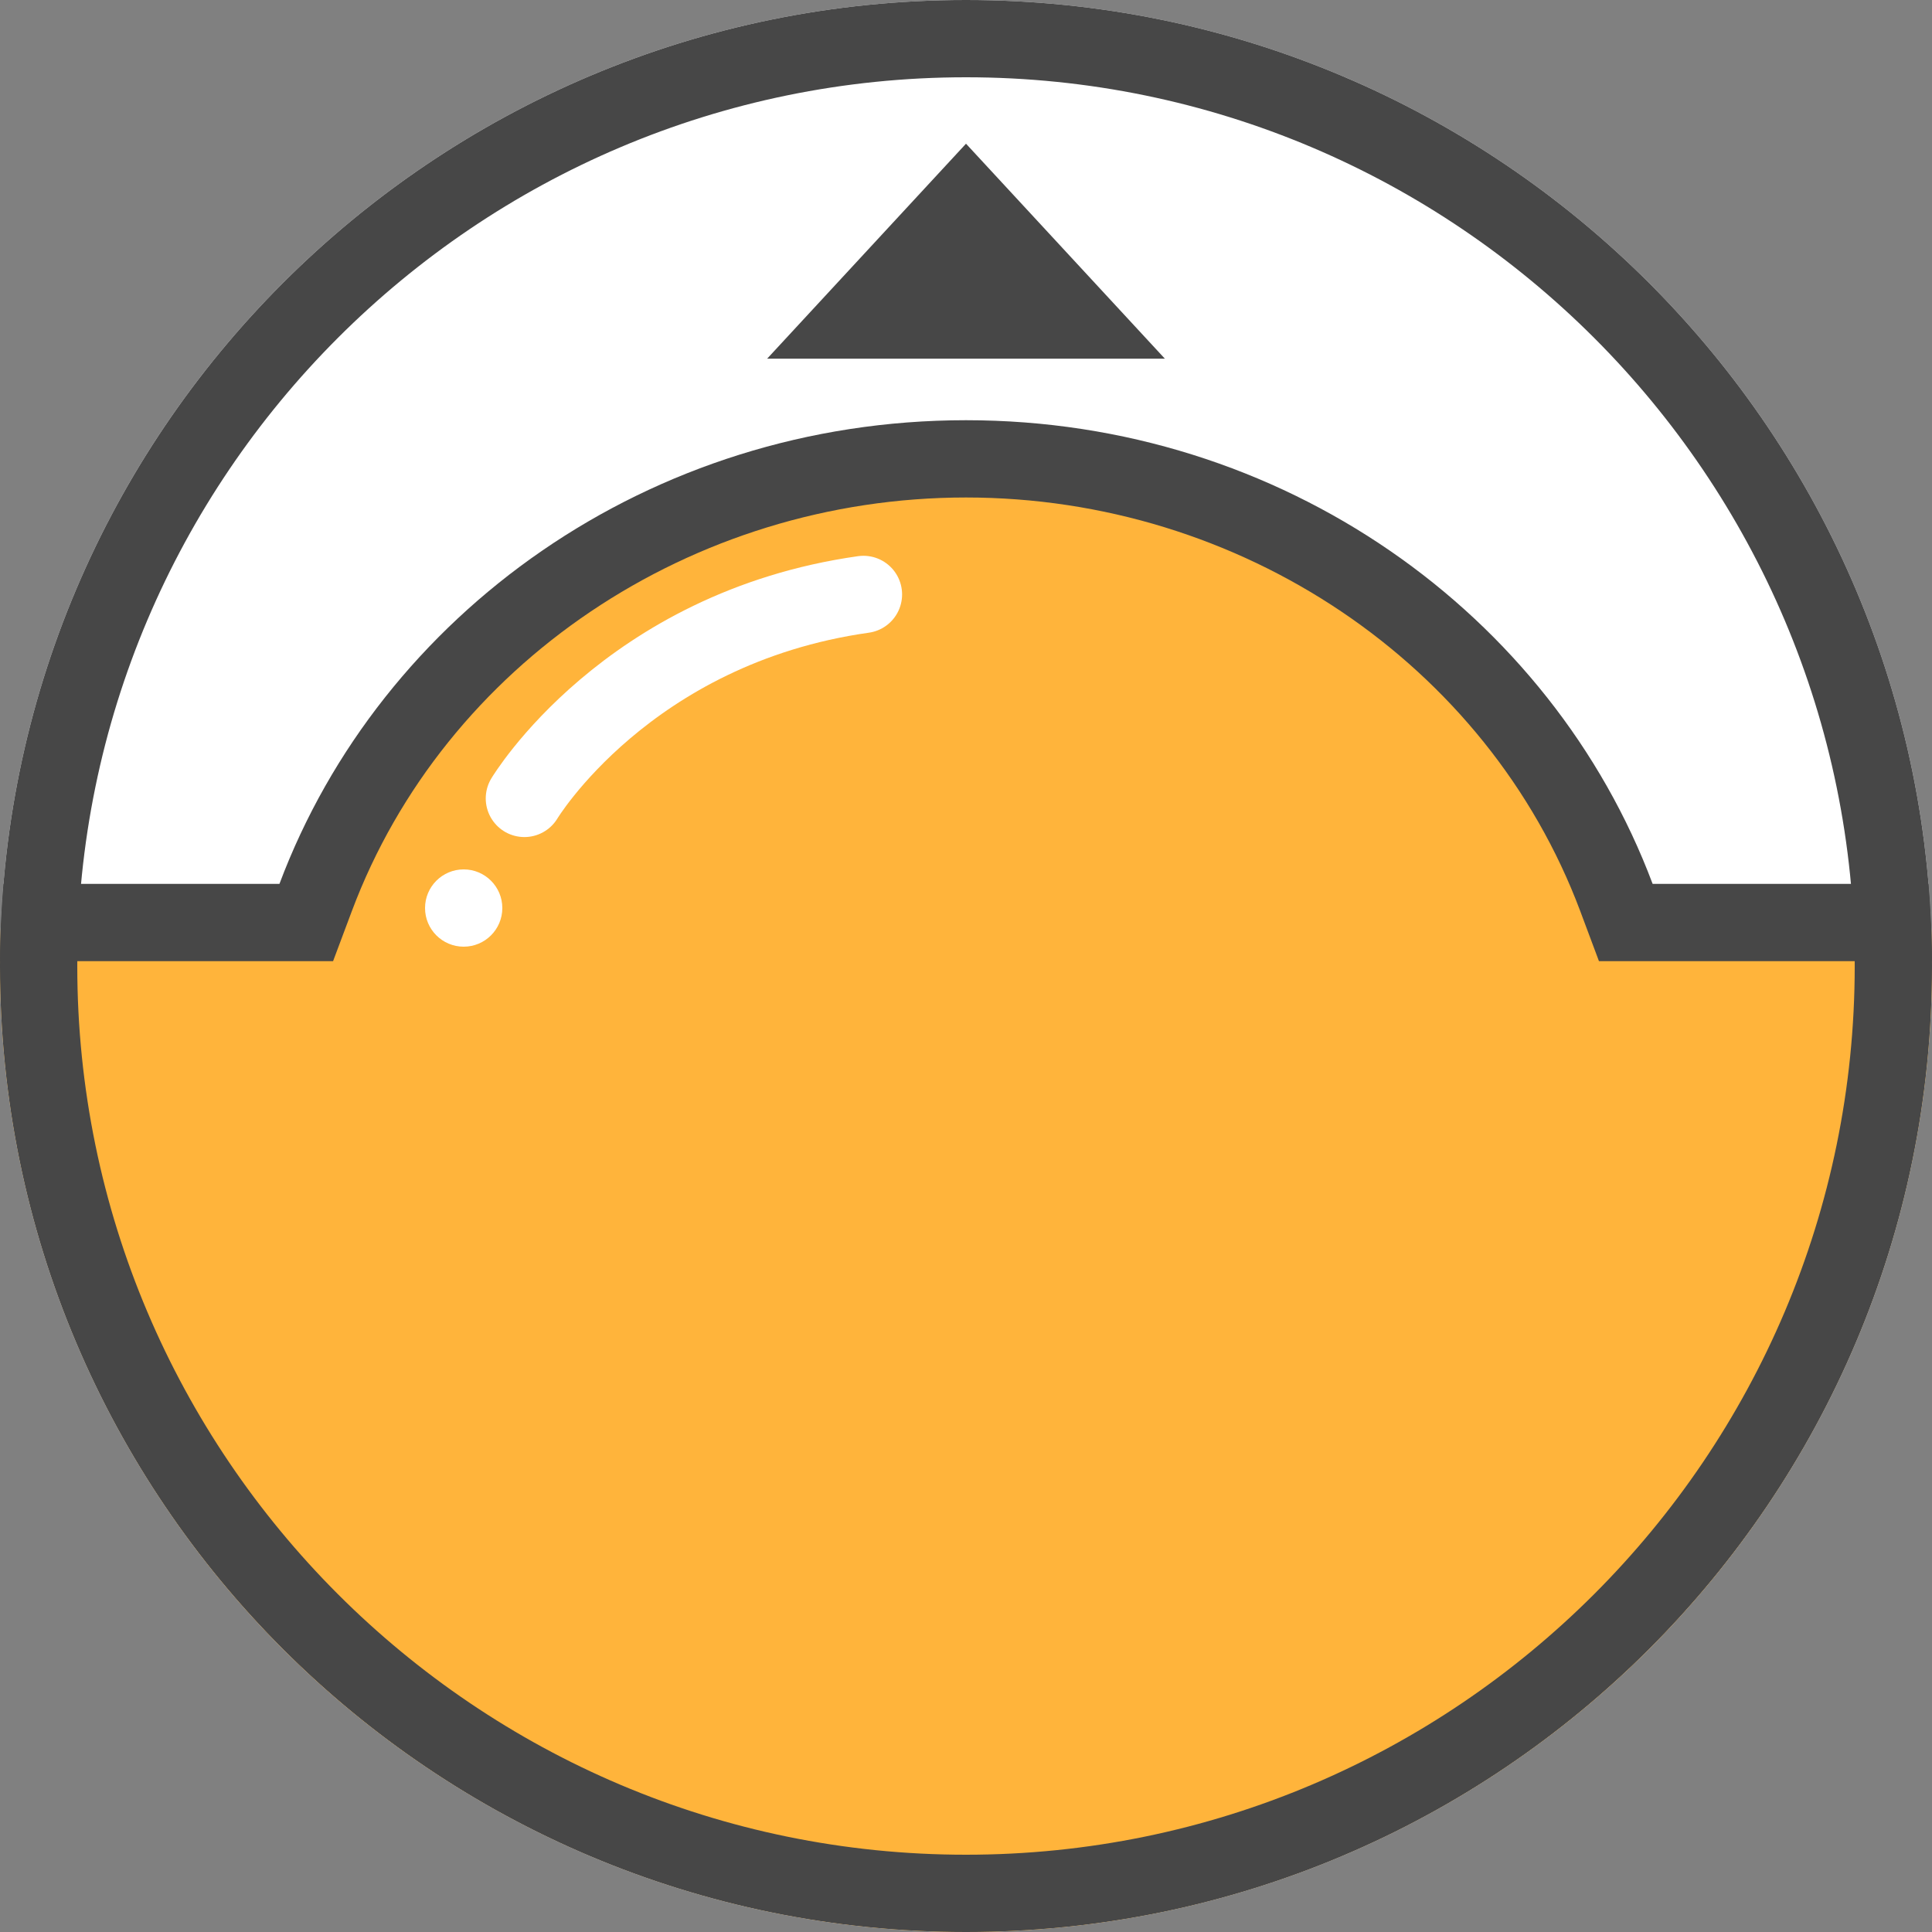 <?xml version="1.0" encoding="utf-8"?>
<!-- Generator: Adobe Illustrator 16.0.0, SVG Export Plug-In . SVG Version: 6.00 Build 0)  -->
<!DOCTYPE svg PUBLIC "-//W3C//DTD SVG 1.1//EN" "http://www.w3.org/Graphics/SVG/1.1/DTD/svg11.dtd">
<svg version="1.1" id="图层_1" xmlns="http://www.w3.org/2000/svg" xmlns:xlink="http://www.w3.org/1999/xlink" x="0px" y="0px"
	 viewBox="0 0 50 50" enable-background="new 0 0 50 50" xml:space="preserve">
<rect x="0" y="0" width="50" height="50" fill="#808080" stroke="none"/>
<g>
	<path fill="#FFFFFF" d="M25,0C11.193,0,0,11.193,0,25c0,13.807,11.193,25,25,25c13.807,0,25-11.193,25-25C50,11.193,38.807,0,25,0
		L25,0z"/>
</g>
<g>
	<g>
		<defs>
			<circle id="SVGID_1_" cx="25" cy="25" r="25"/>
		</defs>
		<clipPath id="SVGID_2_">
			<use xlink:href="#SVGID_1_"  overflow="visible"/>
		</clipPath>
		<g clip-path="url(#SVGID_2_)">
			<path fill="#FFB43B" d="M-1,51.375v-27.5h8.926l0.244-0.648c2.545-6.79,9.309-11.351,16.83-11.351
				c7.521,0,14.287,4.562,16.832,11.351l0.244,0.648H51v27.5H-1z"/>
			<path fill="#474747" d="M25,12.875c7.107,0,13.496,4.301,15.896,10.703l0.485,1.297h1.388H50v25.5H0v-25.5h7.232H8.62
				l0.486-1.297C11.506,17.176,17.895,12.875,25,12.875 M25,10.875c-8.191,0-15.146,5.009-17.768,12H-2v29.5h54v-29.5h-9.23
				C40.146,15.884,33.191,10.875,25,10.875L25,10.875z"/>
		</g>
	</g>
</g>
<g>
	<path fill="#474747" d="M25,2c12.684,0,23,10.318,23,23c0,12.684-10.316,23-23,23C12.319,48,2,37.684,2,25C2,12.318,12.319,2,25,2
		 M25,0C11.194,0,0,11.193,0,25c0,13.807,11.193,25,25,25c13.807,0,25-11.193,25-25C50,11.193,38.807,0,25,0L25,0z"/>
</g>
<polygon fill="#474747" points="19.854,9.282 25,3.719 30.146,9.282 "/>
<path fill="none" stroke="#FFFFFF" stroke-width="2" stroke-linecap="round" stroke-miterlimit="10" d="M13.571,20.663
	c0,0,2.648-4.413,8.775-5.279"/>
<circle fill="#FFFFFF" cx="12" cy="23.5" r="1"/>
</svg>
